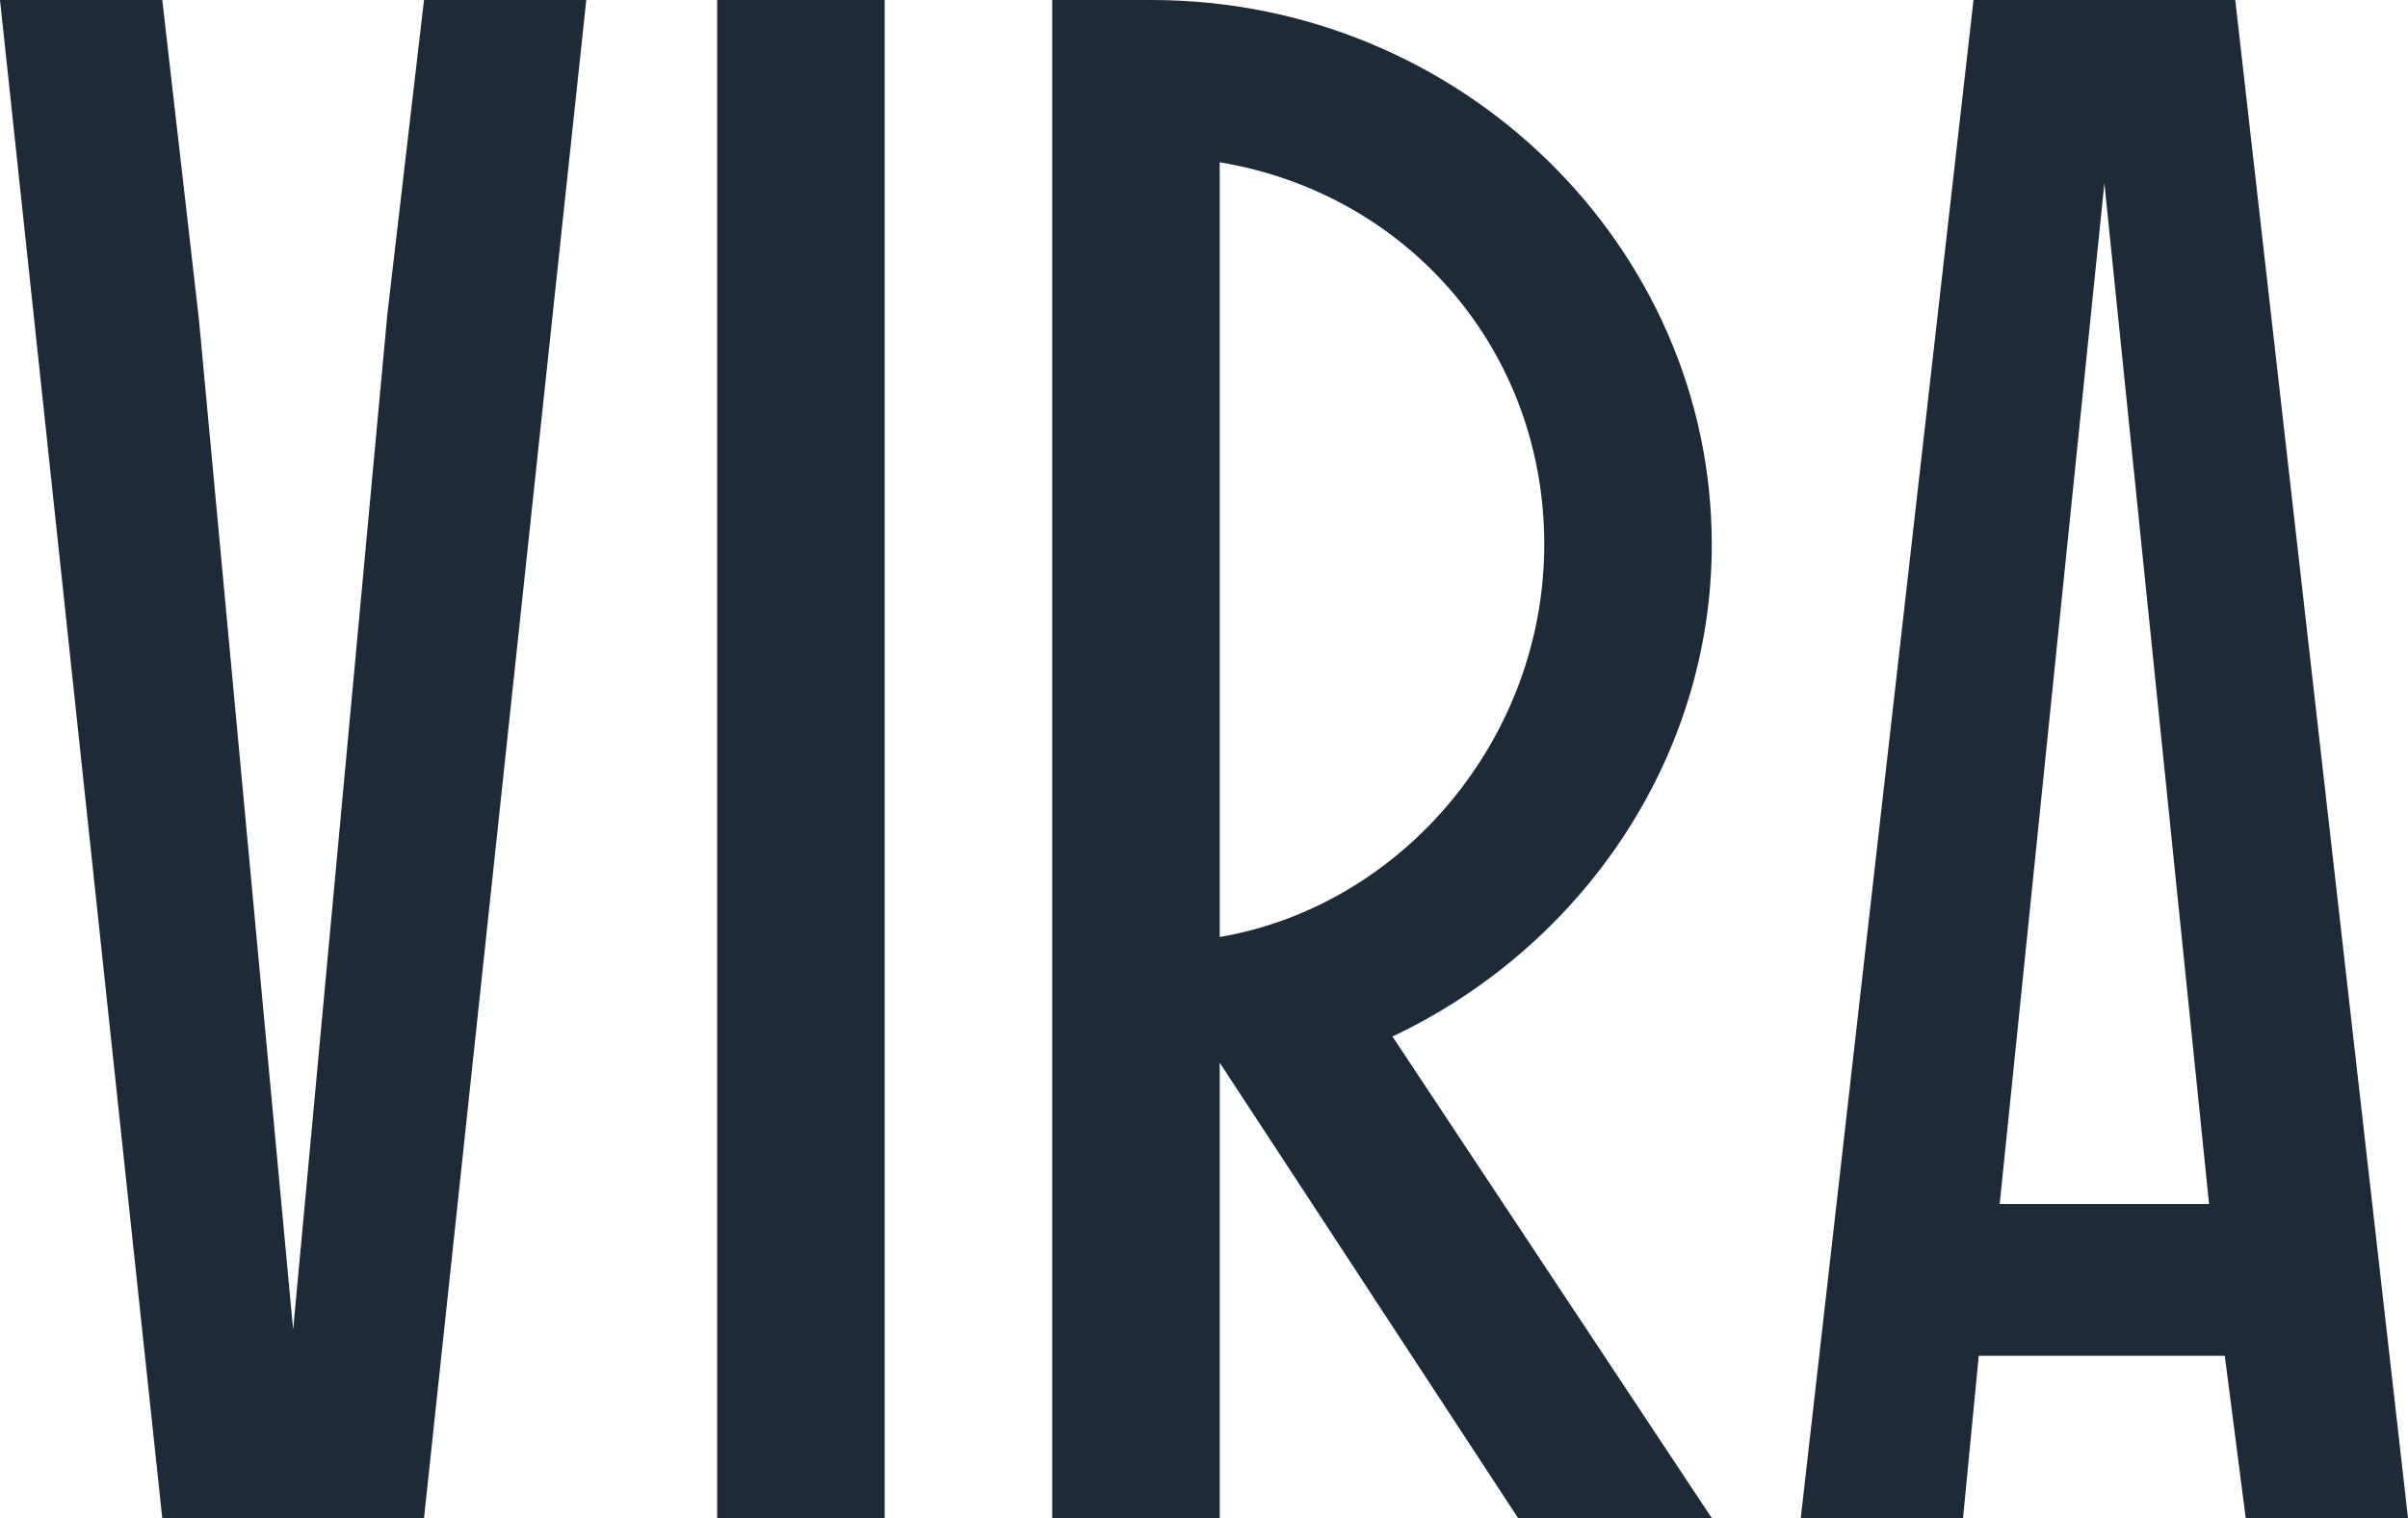 <?xml version="1.0" encoding="utf-8"?>
<!-- Generator: Adobe Illustrator 24.0.2, SVG Export Plug-In . SVG Version: 6.00 Build 0)  -->
<svg version="1.1" id="Слой_1" xmlns="http://www.w3.org/2000/svg" xmlns:xlink="http://www.w3.org/1999/xlink" x="0px" y="0px"
	 viewBox="0 0 46 29" style="enable-background:new 0 0 46 29;" xml:space="preserve">
<style type="text/css">
	.st0{clip-path:url(#SVGID_2_);}
	.st1{fill:#1D2A38;}
</style>
<g>
	<defs>
		<rect id="SVGID_1_" width="46" height="29"/>
	</defs>
	<clipPath id="SVGID_2_">
		<use xlink:href="#SVGID_1_"  style="overflow:visible;"/>
	</clipPath>
	<g class="st0">
		<path class="st1" d="M42.7,0L46,29h-3.1l-0.4-3.1h-4.7L37.5,29h-3.1l3.3-29H42.7z M40.2,3.5l-2,19.5h4L40.2,3.5z"/>
		<path class="st1" d="M20.1,0h1.9c5.9,0,10.7,4.7,10.7,10.4c0,4.1-2.5,7.7-6.1,9.4l6.1,9.2H29l-5.7-8.7V29h-3.2L20.1,0L20.1,0z
			 M23.3,3.1v14.8c3.5-0.6,6.2-3.8,6.2-7.5C29.5,6.7,26.9,3.7,23.3,3.1z"/>
		<path class="st1" d="M16.9,0h-3.2v29h3.2V0z"/>
		<path class="st1" d="M5.6,25.4L7.4,6l0.7-6h3.1L8.1,29H3.1L0,0h3.1l0.7,6.1L5.6,25.4z"/>
	</g>
</g>
</svg>
